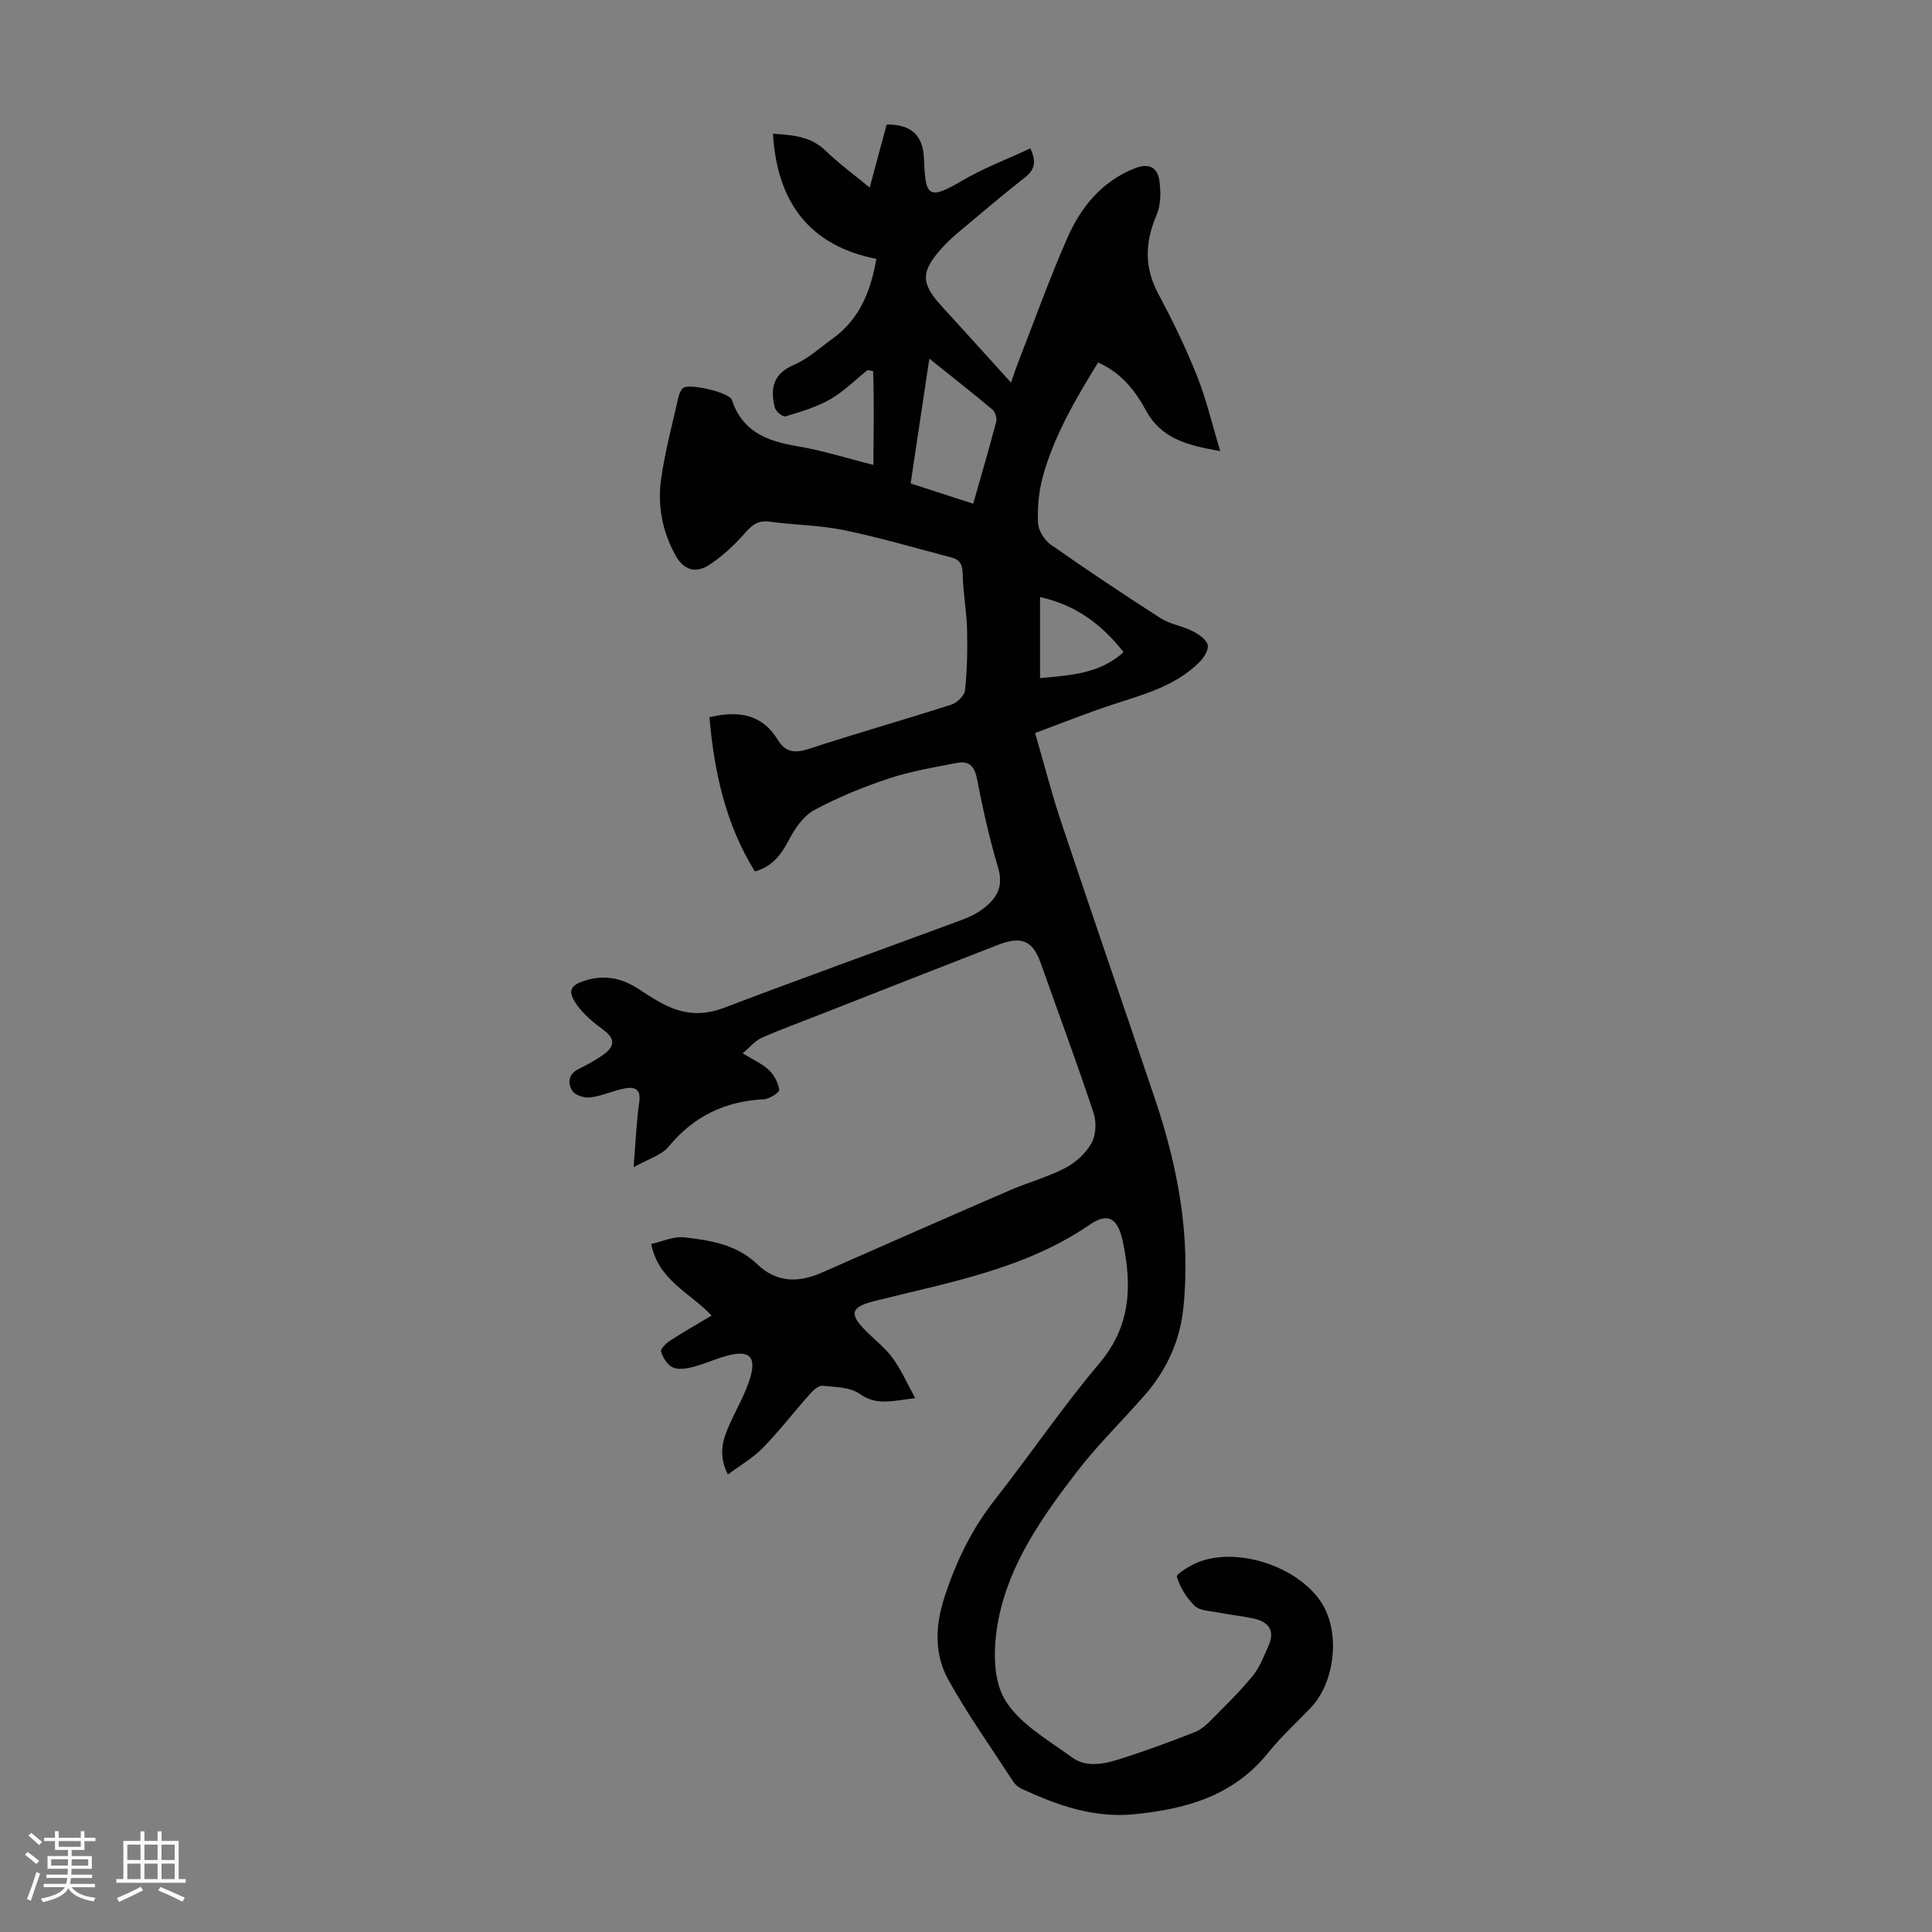 <svg enable-background="new 0 0 400 400" viewBox="0 0 400 400" xmlns="http://www.w3.org/2000/svg"><rect x="0" y="0" width="400" height="400" fill="#808080" stroke="none"/><path d="m5.17 384 .55-.58c.85.61 1.65 1.24 2.4 1.87l-.59.64c-.83-.73-1.62-1.38-2.36-1.93m1.22 9.53-.82-.34c.71-1.76 1.37-3.64 1.98-5.63.24.13.5.25.76.36-.6 1.67-1.24 3.54-1.92 5.61m-.5-13.5.57-.54c.56.44 1.31 1.06 2.26 1.87l-.64.64c-.68-.66-1.41-1.32-2.19-1.97m3.25.46h2.24v-1.36h.77v1.36h4.57v-1.36h.76v1.36h2.28v.69h-2.28v1.84h-2.64v1.26h4.18v2.64h-4.21c0 .45-.02.86-.05 1.21h4.32v.69h-4.38c-.04.34-.1.75-.19 1.22h5.15v.69h-4.82c.87 1.19 2.51 1.92 4.93 2.19-.17.31-.3.57-.37.76-2.77-.49-4.52-1.41-5.26-2.76-.56 1.26-2.3 2.23-5.24 2.9-.12-.24-.26-.48-.43-.72 2.73-.55 4.38-1.34 4.96-2.38h-4.38v-.69h4.65c.1-.38.17-.79.21-1.22h-4.32v-.69h4.4c.03-.34.05-.75.05-1.21h-4.2v-2.64h4.23v-1.26h-2.69v-1.84h-2.24zm1.46 4.46v1.29h3.45c.01-.4.02-.57.01-.53v-.32-.45h-3.46zm1.55-2.59h4.57v-1.19h-4.57zm6.11 2.59h-3.42v.77c-.01.19-.01.37-.02.53h3.44z" fill="#fafafc"/><path d="m32.63 379.16h.82v1.98h3.54v7.89h1.46v.78h-14.37v-.78h1.46v-7.89h3.54v-1.98h.82v1.98h2.73zm-3.49 11.48.5.73c-1.61.82-3.28 1.63-5 2.41-.13-.27-.28-.55-.44-.82 1.75-.72 3.4-1.49 4.94-2.32m-2.78-5.55h2.73v-3.18h-2.73zm0 3.95h2.73v-3.2h-2.73zm3.54-3.95h2.73v-3.18h-2.73zm0 3.95h2.73v-3.2h-2.73zm7.89 4.68c-1.84-.92-3.51-1.7-5.02-2.32l.45-.73c1.89.8 3.57 1.55 5.04 2.23zm-1.62-11.81h-2.73v3.18h2.73zm-2.73 7.13h2.73v-3.2h-2.73z" fill="#fafafc"/><path d="m189.48 289.46c-4.76.6-8.01 1.6-11.48-.87-1.99-1.41-5.09-1.42-7.73-1.68-.81-.08-1.9.94-2.59 1.71-3.27 3.68-6.29 7.6-9.71 11.12-2.02 2.08-4.64 3.58-7.27 5.55-2.08-4.14-1.05-7.27.33-10.35 1.41-3.16 3.2-6.18 4.22-9.46 1.45-4.65-.11-6.06-4.84-4.76-2.36.65-4.62 1.7-6.99 2.31-1.34.34-3.03.6-4.17.06-1.1-.52-1.99-2.01-2.39-3.27-.16-.52 1.06-1.73 1.88-2.26 2.71-1.76 5.52-3.35 8.58-5.18-4.36-4.71-10.98-7.22-12.5-14.83 2.27-.49 4.66-1.63 6.88-1.37 5.39.62 10.83 1.48 15.06 5.55 3.98 3.83 8.51 3.9 13.35 1.77 12.99-5.73 25.98-11.44 39-17.08 3.78-1.64 7.82-2.71 11.45-4.61 2.16-1.13 4.28-3.06 5.44-5.17.93-1.68 1.03-4.38.4-6.26-3.46-10.39-7.27-20.66-10.93-30.98-1.64-4.62-3.92-5.68-8.8-3.79-12.29 4.77-24.56 9.6-36.83 14.42-4.06 1.59-8.16 3.08-12.14 4.84-1.34.59-2.37 1.89-3.94 3.21 2.33 1.44 4.15 2.21 5.47 3.49 1.07 1.04 1.91 2.64 2.1 4.08.07.53-2.01 1.88-3.15 1.94-8.06.4-14.55 3.5-19.75 9.81-1.47 1.79-4.21 2.54-7.25 4.26.43-5.29.58-9.4 1.17-13.45.4-2.78-.99-3.24-3.01-2.86-2.4.46-4.69 1.55-7.1 1.86-1.21.16-3.15-.43-3.73-1.34-.96-1.48-.96-3.4 1.21-4.5 1.89-.95 3.79-1.96 5.47-3.22 1.98-1.49 2.22-3.07-.11-4.8-2.12-1.57-4.29-3.33-5.76-5.47-1.94-2.82-1.17-3.99 2.07-4.94 3.95-1.16 7.47-.38 10.84 1.83 2.14 1.41 4.32 2.85 6.66 3.83 3.59 1.5 7.16 1.52 11.03.05 16.28-6.19 32.68-12.07 49.02-18.12 1.55-.57 3.13-1.29 4.45-2.27 2.84-2.11 4.47-4.56 3.27-8.58-1.83-6.09-3.2-12.34-4.42-18.59-.51-2.59-1.78-3.58-4.06-3.15-4.78.92-9.62 1.73-14.22 3.26-5.29 1.75-10.51 3.9-15.4 6.53-2.2 1.19-3.95 3.76-5.18 6.09-1.59 3.01-3.32 5.54-7.09 6.61-6.05-9.76-8.43-20.61-9.41-31.94 5.93-1.4 10.86-.72 14.17 4.71 1.6 2.62 3.59 2.78 6.48 1.83 9.76-3.21 19.66-6 29.45-9.15 1.18-.38 2.71-1.87 2.82-2.98.44-4.18.53-8.43.42-12.64-.1-3.78-.84-7.55-.9-11.34-.03-1.89-.53-3.02-2.27-3.48-7.43-1.95-14.81-4.13-22.33-5.68-5.01-1.04-10.23-1.04-15.32-1.75-2.31-.32-3.55.53-5.03 2.21-2.25 2.55-4.81 4.99-7.66 6.81-2.6 1.66-5.11 1.12-6.88-2.1-2.77-5.03-3.73-10.37-2.94-15.87.8-5.62 2.29-11.14 3.54-16.69.16-.73.48-1.59 1.01-2.05 1.18-1.01 9.58.91 10.09 2.48 2.17 6.55 7.25 8.53 13.43 9.56 5.24.87 10.36 2.51 15.86 3.89.05-6.76.18-13.1-.06-19.43-.38-.07-.76-.13-1.14-.2-2.57 2.05-4.94 4.46-7.76 6.07-2.84 1.62-6.1 2.57-9.26 3.52-.53.16-1.99-1.04-2.18-1.82-.96-3.85-.45-6.96 3.91-8.83 2.92-1.25 5.41-3.54 8.04-5.44 5.43-3.91 7.86-9.51 9.07-16.52-13.96-2.76-20.55-11.82-21.41-25.91 4.07.27 7.8.5 10.9 3.51 2.71 2.63 5.79 4.87 9.13 7.64 1.25-4.65 2.39-8.88 3.51-13.05 4.99-.11 7.52 2.23 7.71 6.83.33 7.91.71 9.03 7.86 4.82 4.47-2.63 9.4-4.49 14.18-6.72 1.29 2.73.94 4.4-1.08 5.99-4.58 3.59-9.01 7.36-13.47 11.1-1.37 1.15-2.71 2.36-3.89 3.69-4.29 4.81-4.22 7.2.12 11.93 4.67 5.1 9.29 10.24 14.33 15.79.57-1.65.91-2.77 1.34-3.85 3.41-8.74 6.56-17.59 10.34-26.17 2.79-6.34 7.08-11.61 13.89-14.34 2.94-1.18 4.75-.24 5.14 2.56.32 2.31.32 5.01-.58 7.09-2.42 5.63-2.59 10.86.38 16.38 2.96 5.5 5.68 11.17 8 16.97 1.92 4.8 3.09 9.89 4.8 15.54-6.97-1.22-12.24-2.61-15.42-8.48-2.16-3.98-5.01-7.71-9.87-9.87-4.62 7.5-9.08 15.07-11.44 23.61-.85 3.07-1.13 6.41-1 9.59.06 1.55 1.3 3.55 2.61 4.48 7.48 5.26 15.1 10.34 22.79 15.27 1.92 1.23 4.39 1.56 6.46 2.6 1.28.64 2.85 1.65 3.25 2.84.31.93-.71 2.66-1.61 3.57-5.01 5.04-11.67 6.78-18.16 8.9-5.27 1.73-10.42 3.81-15.94 5.86 1.9 6.55 3.44 12.59 5.41 18.48 6.41 19.17 13.01 38.28 19.46 57.44 4.72 14.02 7.38 28.33 5.81 43.21-.72 6.79-3.44 12.7-7.86 17.8-4.69 5.41-9.88 10.42-14.23 16.09-7.1 9.24-13.92 18.92-16.19 30.55-1.03 5.28-1.26 12.01 1.21 16.33 2.9 5.07 8.95 8.48 13.97 12.14 3.37 2.46 7.39 1.22 11.01.05 4.89-1.58 9.7-3.38 14.49-5.25 1.19-.46 2.27-1.4 3.2-2.33 2.99-3.02 6.06-6 8.75-9.28 1.48-1.8 2.35-4.13 3.31-6.31 1.37-3.09 0-4.92-3.06-5.58-2.49-.54-5.05-.8-7.55-1.29-1.61-.31-3.65-.34-4.68-1.34-1.68-1.62-3.06-3.83-3.71-6.04-.16-.55 2.84-2.41 4.61-3.08 8.53-3.23 21.36 1.39 25.71 9.08 3.51 6.2 2.29 16.03-2.61 21.15-2.94 3.07-6.11 5.96-8.77 9.26-7.17 8.95-16.95 11.7-27.77 12.77-8.43.83-15.85-1.86-23.22-5.22-.68-.31-1.37-.86-1.77-1.47-4.56-7.01-9.43-13.85-13.48-21.14-2.97-5.35-2.74-11.21-.77-17.23 2.39-7.32 5.63-14 10.4-20.07 7.32-9.32 13.99-19.18 21.63-28.22 6.54-7.74 6.77-16.06 4.87-25.16-.98-4.7-2.91-6.26-6.85-3.56-13.52 9.26-29.23 11.95-44.58 15.82-4.97 1.25-5.31 2.66-1.67 6.29 1.82 1.82 3.92 3.43 5.41 5.49 1.76 2.37 2.94 5.1 4.69 8.31zm2.93-215.21c-1.34 8.96-2.59 17.29-3.87 25.84 4.36 1.41 8.55 2.77 12.95 4.2 1.66-5.84 3.29-11.38 4.76-16.96.19-.74-.18-2.02-.75-2.5-4.09-3.44-8.29-6.73-13.09-10.58zm22.92 66.15c6.29-.61 12.3-.86 17.29-5.38-4.6-5.87-9.99-9.79-17.29-11.4z" fill="#010101"/></svg>